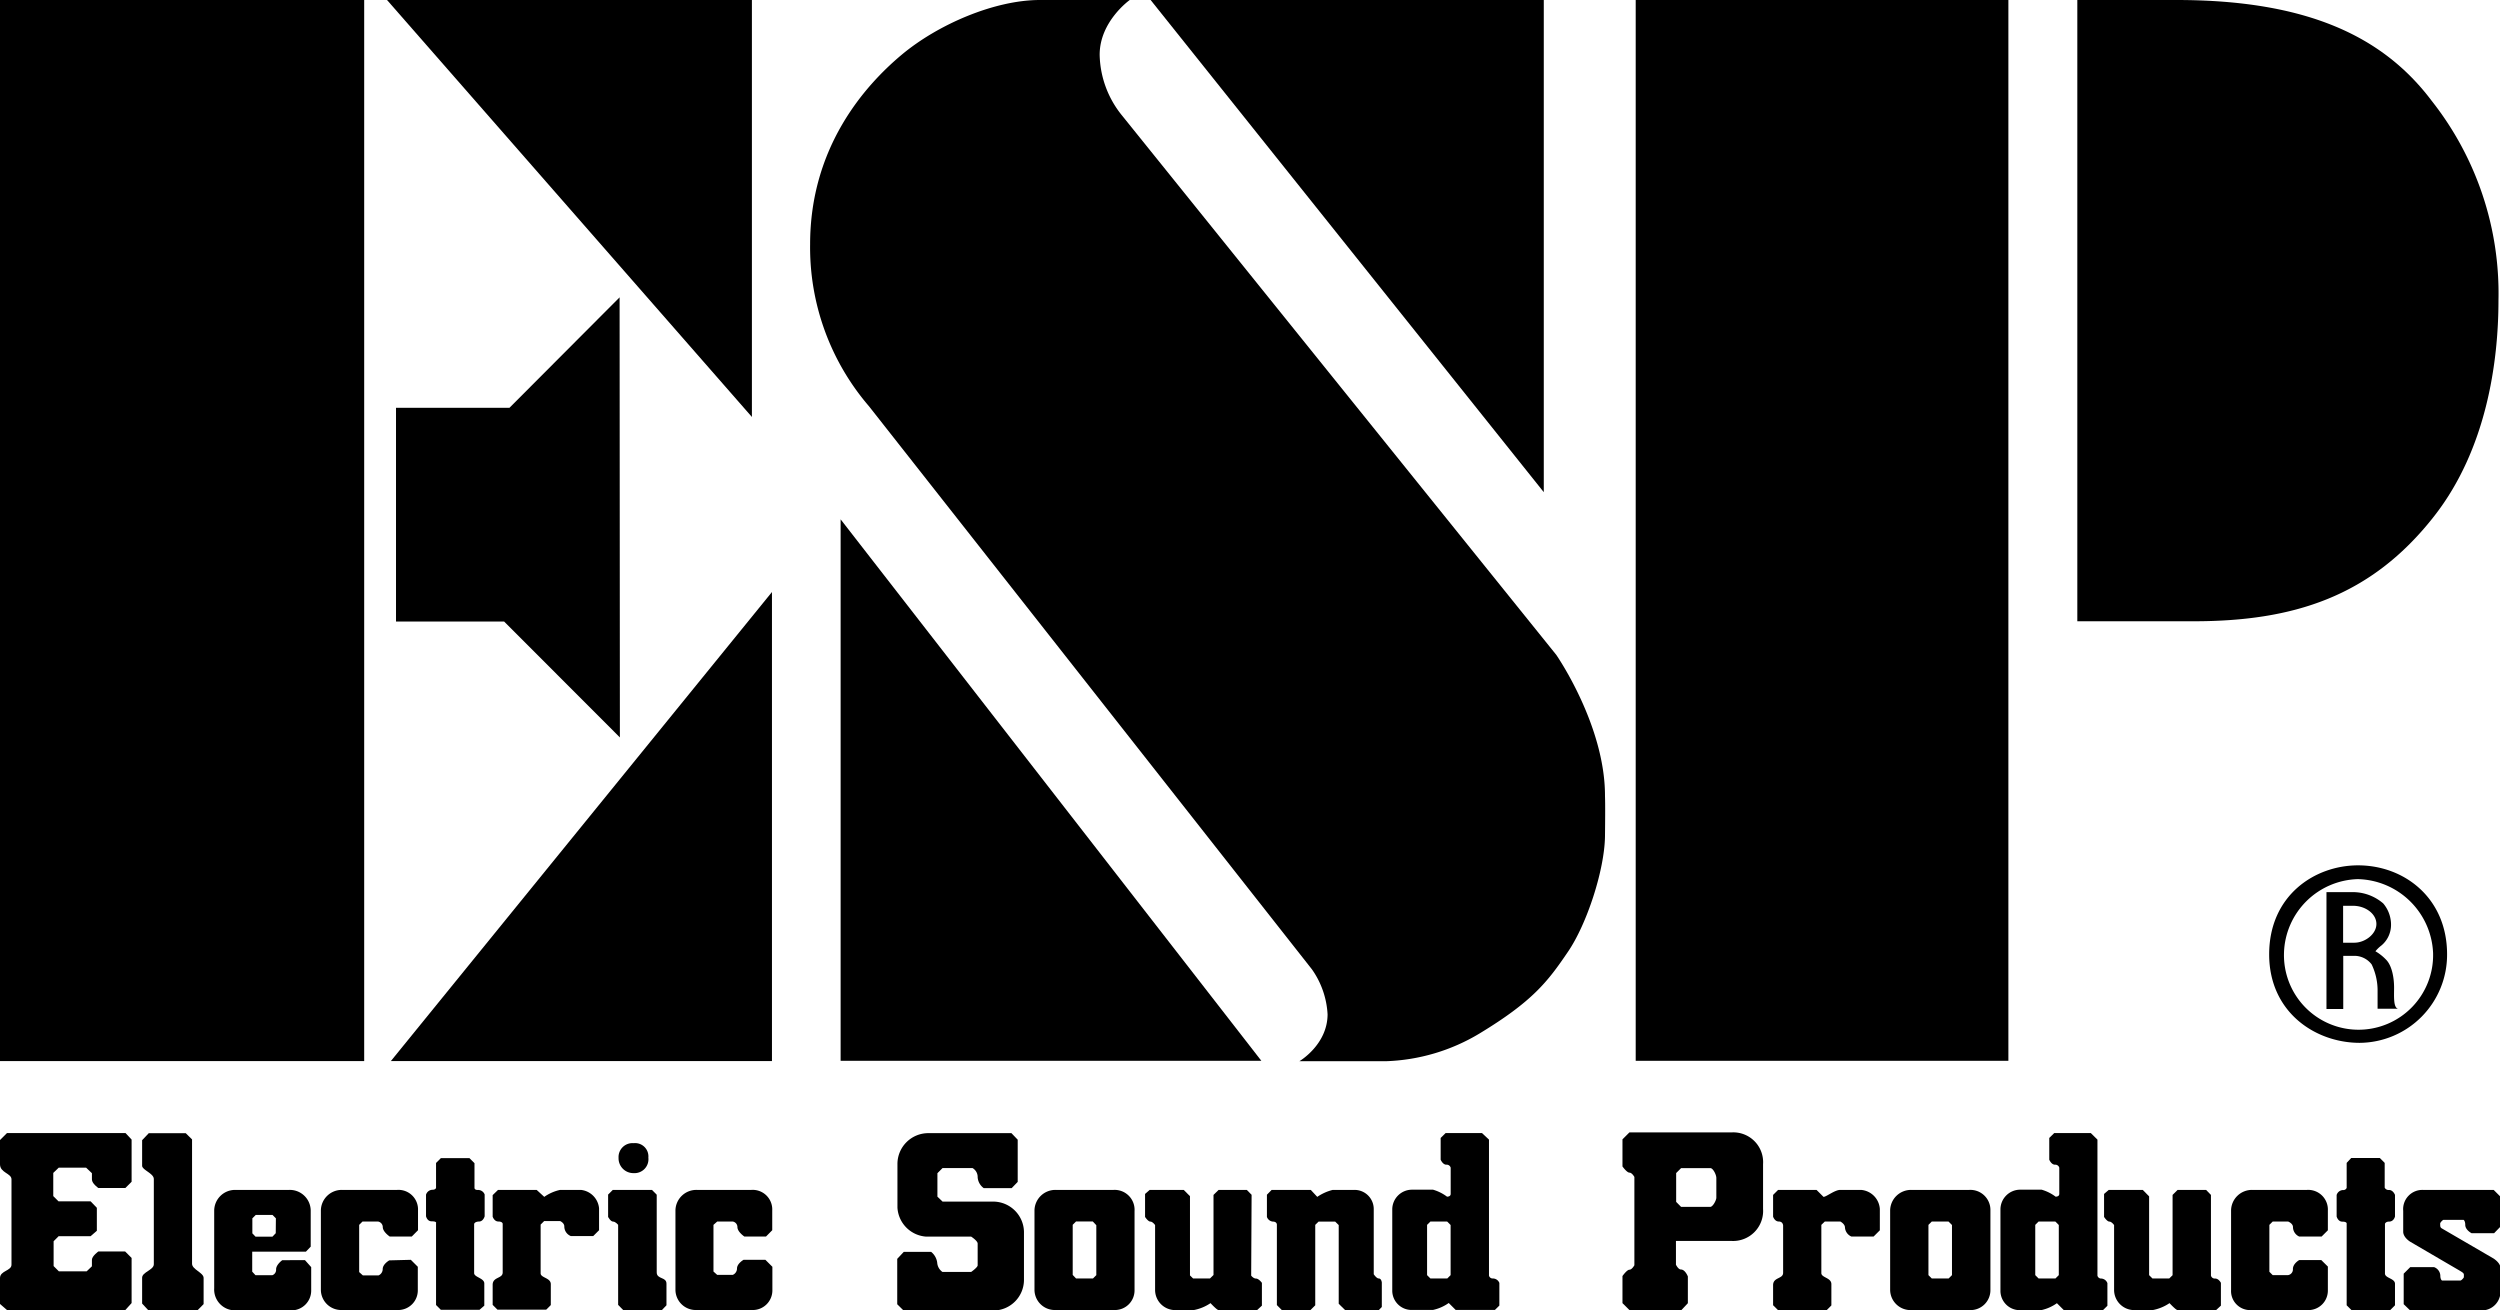 <svg xmlns="http://www.w3.org/2000/svg" viewBox="0 0 359.02 188.15"><defs><style>.cls-1{fill:#000;}</style></defs><title>アセット 1</title><g id="レイヤー_2" data-name="レイヤー 2"><g id="レイヤ_1" data-name="レイヤ－ 1"><path class="cls-1" d="M93.11,166.24A1.91,1.91,0,0,0,91,164.17a2,2,0,0,0-2.17,2.11A2.13,2.13,0,0,0,91,168.47,2,2,0,0,0,93.11,166.24Z"/><path class="cls-1" d="M349.6,74.08c7.47-9.57,9.2-22.08,9.2-30.94a44.6,44.6,0,0,0-9.59-28.66c-7-9.31-18-14.48-36.67-14.48H298.32V89.22H315C329.29,89.22,340.52,85.73,349.6,74.08Z"/><rect class="cls-1" x="234.9" width="53.52" height="152.34"/><rect class="cls-1" width="52.3" height="152.38"/><polygon class="cls-1" points="107.98 0 55.58 0 107.98 59.88 107.98 0"/><polygon class="cls-1" points="71.72 88.58 89.02 105.9 88.98 42.7 72.02 59.71 73.37 58.56 56.87 58.56 56.87 89.26 73.25 89.26 71.72 88.58"/><polygon class="cls-1" points="110.86 152.38 110.86 85.02 56.13 152.38 110.86 152.38"/><polygon class="cls-1" points="120.72 74.58 120.72 152.34 181.14 152.34 120.72 74.58"/><path class="cls-1" d="M188.4,139.2a12.34,12.34,0,0,1,2.25,6.45c0,4.38-4.05,6.75-4.05,6.75H199a27.79,27.79,0,0,0,13.5-4c7.6-4.61,9.76-7.42,12.66-11.7,2.74-4,5.27-11.79,5.33-16.62.06-5.12,0-5.48,0-5.82,0-10.14-7-20.22-7-20.22L161.16,16.62a14.24,14.24,0,0,1-3.24-8.76c0-4.8,4.32-7.86,4.32-7.86h-12.9c-6.48,0-14.64,3.48-19.92,7.92s-13.08,13.26-13.08,27.15a35,35,0,0,0,8.46,23.28Z"/><polygon class="cls-1" points="221.7 0 165.24 0 221.7 70.68 221.7 0"/><path class="cls-1" d="M351.42,137.05c0-8.12-6.18-12.78-12.78-12.78-6.24,0-12.77,4.33-12.77,12.79,0,8.28,6.61,12.7,13,12.7A12.65,12.65,0,0,0,351.42,137.05ZM328,136.81a10.92,10.92,0,0,1,10.59-10.56,11.08,11.08,0,0,1,10.82,10.59,10.71,10.71,0,1,1-21.41,0Z"/><path class="cls-1" d="M103,175.42h2.22a.81.81,0,0,1,.68.8c0,.69,1,1.36,1,1.36H110l.9-.91v-2.85a2.81,2.81,0,0,0-3-2.94h-7.83A3,3,0,0,0,97,173.79v11.46a2.92,2.92,0,0,0,2.88,2.88h8.25a2.82,2.82,0,0,0,2.79-2.79v-3.42l-1-1h-3.14s-.94.53-.94,1.25a1,1,0,0,1-.6.91h-2.25l-.53-.48V175.9Z"/><path class="cls-1" d="M343.81,141.84c0-1.45-.31-3.15-1.13-4a6.93,6.93,0,0,0-1.55-1.23,5,5,0,0,1,.87-.84,3.85,3.85,0,0,0,1.37-2.87,4.71,4.71,0,0,0-1.12-3.16,6.68,6.68,0,0,0-4.15-1.62h-4v16.78h2.41v-7.63h1.77a3.12,3.12,0,0,1,2.31,1.23,8.7,8.7,0,0,1,.85,3.56c0,.66,0,2.8,0,2.8h2.92C343.69,144.67,343.81,143.06,343.81,141.84Zm-5.71-6.46-1.61,0v-5.3h1.43c1.77,0,3.35,1.14,3.35,2.61S339.62,135.38,338.1,135.38Z"/><path class="cls-1" d="M287.28,173.67v11.77a2.78,2.78,0,0,0,2.67,2.71h3.17a6.15,6.15,0,0,0,2.27-1l1,1H302l.64-.63v-3.25a1,1,0,0,0-.85-.66.55.55,0,0,1-.58-.41V163.66l-.95-.94H295l-.71.7v3.12s.3.72.82.72a.59.59,0,0,1,.62.43v3.76c0,.43-.53.4-.53.4a6.21,6.21,0,0,0-2-1H290A2.84,2.84,0,0,0,287.28,173.67Zm5,2.23.48-.48h2.4l.5.5v7.2l-.48.48h-2.42l-.48-.48Z"/><path class="cls-1" d="M282.81,170.88H274.5a3,3,0,0,0-3.06,2.91v11.46a2.93,2.93,0,0,0,2.89,2.89h8.72a2.86,2.86,0,0,0,2.79-2.83V173.68A2.88,2.88,0,0,0,282.81,170.88Zm-2.49,12.24-.48.48h-2.42l-.48-.48V175.9l.48-.48h2.4l.5.5Z"/><path class="cls-1" d="M214.41,183.6a.55.55,0,0,1-.58-.41V163.66l-1-.94H207.6l-.71.7v3.12s.3.72.82.72a.59.59,0,0,1,.62.43v3.76c0,.43-.53.4-.53.4a6.21,6.21,0,0,0-2-1h-3.1a2.84,2.84,0,0,0-2.76,2.79v11.77a2.78,2.78,0,0,0,2.67,2.71h3.17a6.15,6.15,0,0,0,2.27-1l1,1h5.63l.64-.63v-3.25A1,1,0,0,0,214.41,183.6Zm-6.09-.48-.48.48h-2.42l-.48-.48V175.9l.48-.48h2.4l.5.5Z"/><path class="cls-1" d="M159.93,170.88h-8.31a3,3,0,0,0-3.06,2.91v11.46a2.92,2.92,0,0,0,2.88,2.88h8.73a2.82,2.82,0,0,0,2.76-2.82v-11.4A2.86,2.86,0,0,0,159.93,170.88Zm-2.49,12.24-.48.48h-2.43l-.48-.51v-7.2l.48-.48,2.4,0,.51.54Z"/><path class="cls-1" d="M267.27,170.88h-3c-.78,0-2,1-2.4,1,0,0-1-1-1-1h-5.52l-.72.72v3.12s.22.7.82.7.62.57.62.57v6.8c0,.9-1.44.6-1.44,1.77v2.88l.7.7h7l.67-.67v-3.06c0-.93-1.44-.92-1.44-1.58V175.9l.5-.48h2.23s.66.35.66.85a1.54,1.54,0,0,0,.93,1.31h3.18l.9-.9v-3.07A2.94,2.94,0,0,0,267.27,170.88Z"/><path class="cls-1" d="M343.08,170.89a.61.61,0,0,1-.62-.34V167l-.7-.7h-4.11L337,167v3.59a.51.51,0,0,1-.54.31,1,1,0,0,0-.9.71v3.09s.19.74.82.74.62.25.62.25v11.76l.7.7h5.54l.7-.7v-3.09c0-.78-1.44-.8-1.44-1.47v-7.14s.09-.32.59-.32c.69,0,.85-.73.85-.73V171.6S343.68,170.89,343.08,170.89Z"/><path class="cls-1" d="M331.29,170.88h-7.83a3,3,0,0,0-3.06,2.91v11.46a2.74,2.74,0,0,0,2.86,2.89h8.28a2.8,2.8,0,0,0,2.76-2.8v-3.45l-.94-.93h-3.18s-.9.5-.9,1.28a.83.83,0,0,1-.71.88h-2.19l-.48-.48V175.9l.48-.48h2.21s.7.27.7.8a1.51,1.51,0,0,0,.9,1.36h3.21l.9-.9v-2.83A2.83,2.83,0,0,0,331.29,170.88Z"/><path class="cls-1" d="M83.43,170.88h-3a6.31,6.31,0,0,0-2.27,1l-1.09-1H71.52l-.77.75,0,3.09s.22.7.82.7.62.32.62.32v7c0,.9-1.44.6-1.44,1.77v2.88l.69.69h7l.66-.66s0-2.28,0-3c0-.93-1.46-.9-1.46-1.56v-7l.5-.5h2.31s.59.26.59.76a1.48,1.48,0,0,0,.94,1.39l3.21,0,.84-.84v-3.15A2.93,2.93,0,0,0,83.43,170.88Z"/><path class="cls-1" d="M68.8,175.42c.6,0,.8-.75.8-.75l0-3.13a1,1,0,0,0-1-.65c-.51,0-.46-.34-.46-.34l0-3.51-.72-.72-4.11,0-.69.69v3.54s0,.31-.54.31a1,1,0,0,0-.9.71v3.09s.16.73.79.73c.81,0,.65.26.65.26v11.76l.69.69h5.55l.69-.6s0-2.67,0-3.18c0-.78-1.46-.89-1.46-1.49v-7.05S68.13,175.44,68.8,175.42Z"/><path class="cls-1" d="M55.9,181s-.94.53-.94,1.25a1,1,0,0,1-.6.91H52.11l-.53-.48V175.9l.48-.48h2.22a.82.82,0,0,1,.69.8c0,.69,1,1.36,1,1.36h3.16l.9-.91v-2.85a2.81,2.81,0,0,0-3-2.94H49.14a3,3,0,0,0-3.06,2.91v11.46A2.92,2.92,0,0,0,49,188.13h8.25A2.82,2.82,0,0,0,60,185.34v-3.42l-1-1Z"/><path class="cls-1" d="M41.54,170.88H33.76a3,3,0,0,0-3,3V185a3,3,0,0,0,3,3.18h8.07a2.84,2.84,0,0,0,2.86-2.91v-3.3l-.89-1H40.54s-.89.63-.89,1.32a.82.82,0,0,1-.54.84H36.69l-.47-.51v-2.87h7.71l.69-.72v-5.24A3,3,0,0,0,41.54,170.88ZM39.6,177.1l-.48.5H36.7l-.46-.48,0-2.16.49-.49h2.4l.49.49Z"/><path class="cls-1" d="M27.58,181.48V163.63l-.9-.89-5.32,0-.95,1s0,3.08,0,3.68,1.68,1.09,1.68,1.89v12.25c0,.82-1.68,1.12-1.68,1.93s0,3.71,0,3.71l.92,1h7l.91-.92s0-3,0-3.76S27.58,182.32,27.58,181.48Z"/><path class="cls-1" d="M0,183.54c0,.78,0,3.72,0,3.72l1,.87H18l.9-1v-6.48l-.93-.93-3.84,0s-.93.66-.93,1.2,0,.93,0,.93l-.75.72h-4l-.75-.75,0-3.57.72-.72,4.59,0,.9-.78v-3.3l-.9-.93H8.4l-.75-.75v-3.33l.78-.75,3.94,0,.83.79v.9c0,.6.93,1.23.93,1.23H18l.9-.9v-6.06l-.87-.93H1l-1,1s0,2.49,0,3.48c0,1.23,1.65,1.29,1.65,2.16v12.24C1.68,182.52,0,182.46,0,183.54Z"/><path class="cls-1" d="M94.31,182.72V171.57l-.68-.69H88l-.67.67v3.21s.35.67.71.67.73.47.73.47v11.49l.73.75h5.55l.66-.69v-3.07C95.74,183.33,94.31,183.76,94.31,182.72Z"/><path class="cls-1" d="M142.72,172.56h-7.36l-.74-.71v-3.37l.74-.74h4.3a1.49,1.49,0,0,1,.74,1.33,2.1,2.1,0,0,0,.88,1.56h4l.87-.9v-6.06l-.9-.94H133.33a4.43,4.43,0,0,0-4.45,4.36v6.33a4.43,4.43,0,0,0,4.15,4.17h6.44s.93.6.93,1,0,2.82,0,3.12-.93.95-.93.95h-4.13a1.77,1.77,0,0,1-.75-1.34,2.37,2.37,0,0,0-.87-1.54h-3.93l-.94,1v6.52l.91.9h13a4.41,4.41,0,0,0,4.29-4.32v-7A4.43,4.43,0,0,0,142.72,172.56Z"/><path class="cls-1" d="M180.36,183.61c-.36,0-.68-.42-.68-.42l.06-11.61-.69-.7H175l-.73.72v11.5l-.51.5-2.42,0-.45-.44V171.78l-.9-.9h-4.89l-.66.58v3.3s.43.67.76.67.68.5.68.5v9.27a2.9,2.9,0,0,0,2.8,2.94h2.73a6.38,6.38,0,0,0,2.43-1s.92,1,1.16,1h5.53l.69-.64v-3.27S180.78,183.61,180.36,183.61Z"/><path class="cls-1" d="M198,183.6c-.32,0-.72-.61-.72-.61v-9.31a2.75,2.75,0,0,0-2.81-2.8h-3.08a6.9,6.9,0,0,0-2.22,1l-.93-1h-5.62l-.68.69v3.19a1,1,0,0,0,.84.67c.6,0,.59.43.59.43v11.56l.72.73h4.09l.7-.7V175.9l.48-.47h2.38l.51.5v11.3l.93.92H198l.44-.46v-3.51S198.39,183.6,198,183.6Z"/><path class="cls-1" d="M241.45,188.15l.94-1v-3.84s-.38-1-1-1c-.38,0-.71-.69-.71-.69v-3.41h8a4.31,4.31,0,0,0,4.51-4.58v-6.45a4.28,4.28,0,0,0-4.46-4.56H234l-1,1v3.89s.63.89,1,.89.71.62.71.62v12.68s-.35.64-.71.64-1,.91-1,.91v3.89l1,1Zm-.74-19.69.71-.71h4.2c.39,0,.86.95.86,1.42V172c0,.36-.5,1.32-.88,1.32h-4.18l-.71-.72Z"/><path class="cls-1" d="M347.94,170.88a2.76,2.76,0,0,0-2.82,3v3c0,.84,1,1.44,1,1.44s5.83,3.41,7,4.09c.83.49.71.46.71,1,0,.1-.36.48-.48.48h-2.66s-.24-.12-.24-.71a1.36,1.36,0,0,0-.9-1.21h-3.42l-.94.94v4.38l.93.9h10.23a2.7,2.7,0,0,0,2.74-2.76V182.1c0-.75-1-1.37-1-1.37l-7.44-4.33c-.22-.14-.22-.28-.22-.71,0-.11.36-.51.48-.51h2.88s.24.14.24.72c0,.74.91,1.2.91,1.2h3.23l.88-.91v-4.37l-.94-.94Z"/><path class="cls-1" d="M318.12,183.61a.57.57,0,0,1-.61-.42V171.6l-.7-.72h-4.09l-.72.72v11.53l-.48.47h-2.41l-.48-.48V171.81l-.91-.93h-4.89l-.67.58v3.3s.43.67.76.67.68.5.68.5v9.27a2.9,2.9,0,0,0,2.8,2.94h2.73a6.38,6.38,0,0,0,2.43-1s.92,1,1.16,1h5.53l.69-.64v-3.27S318.64,183.61,318.12,183.61Z"/></g></g></svg>
